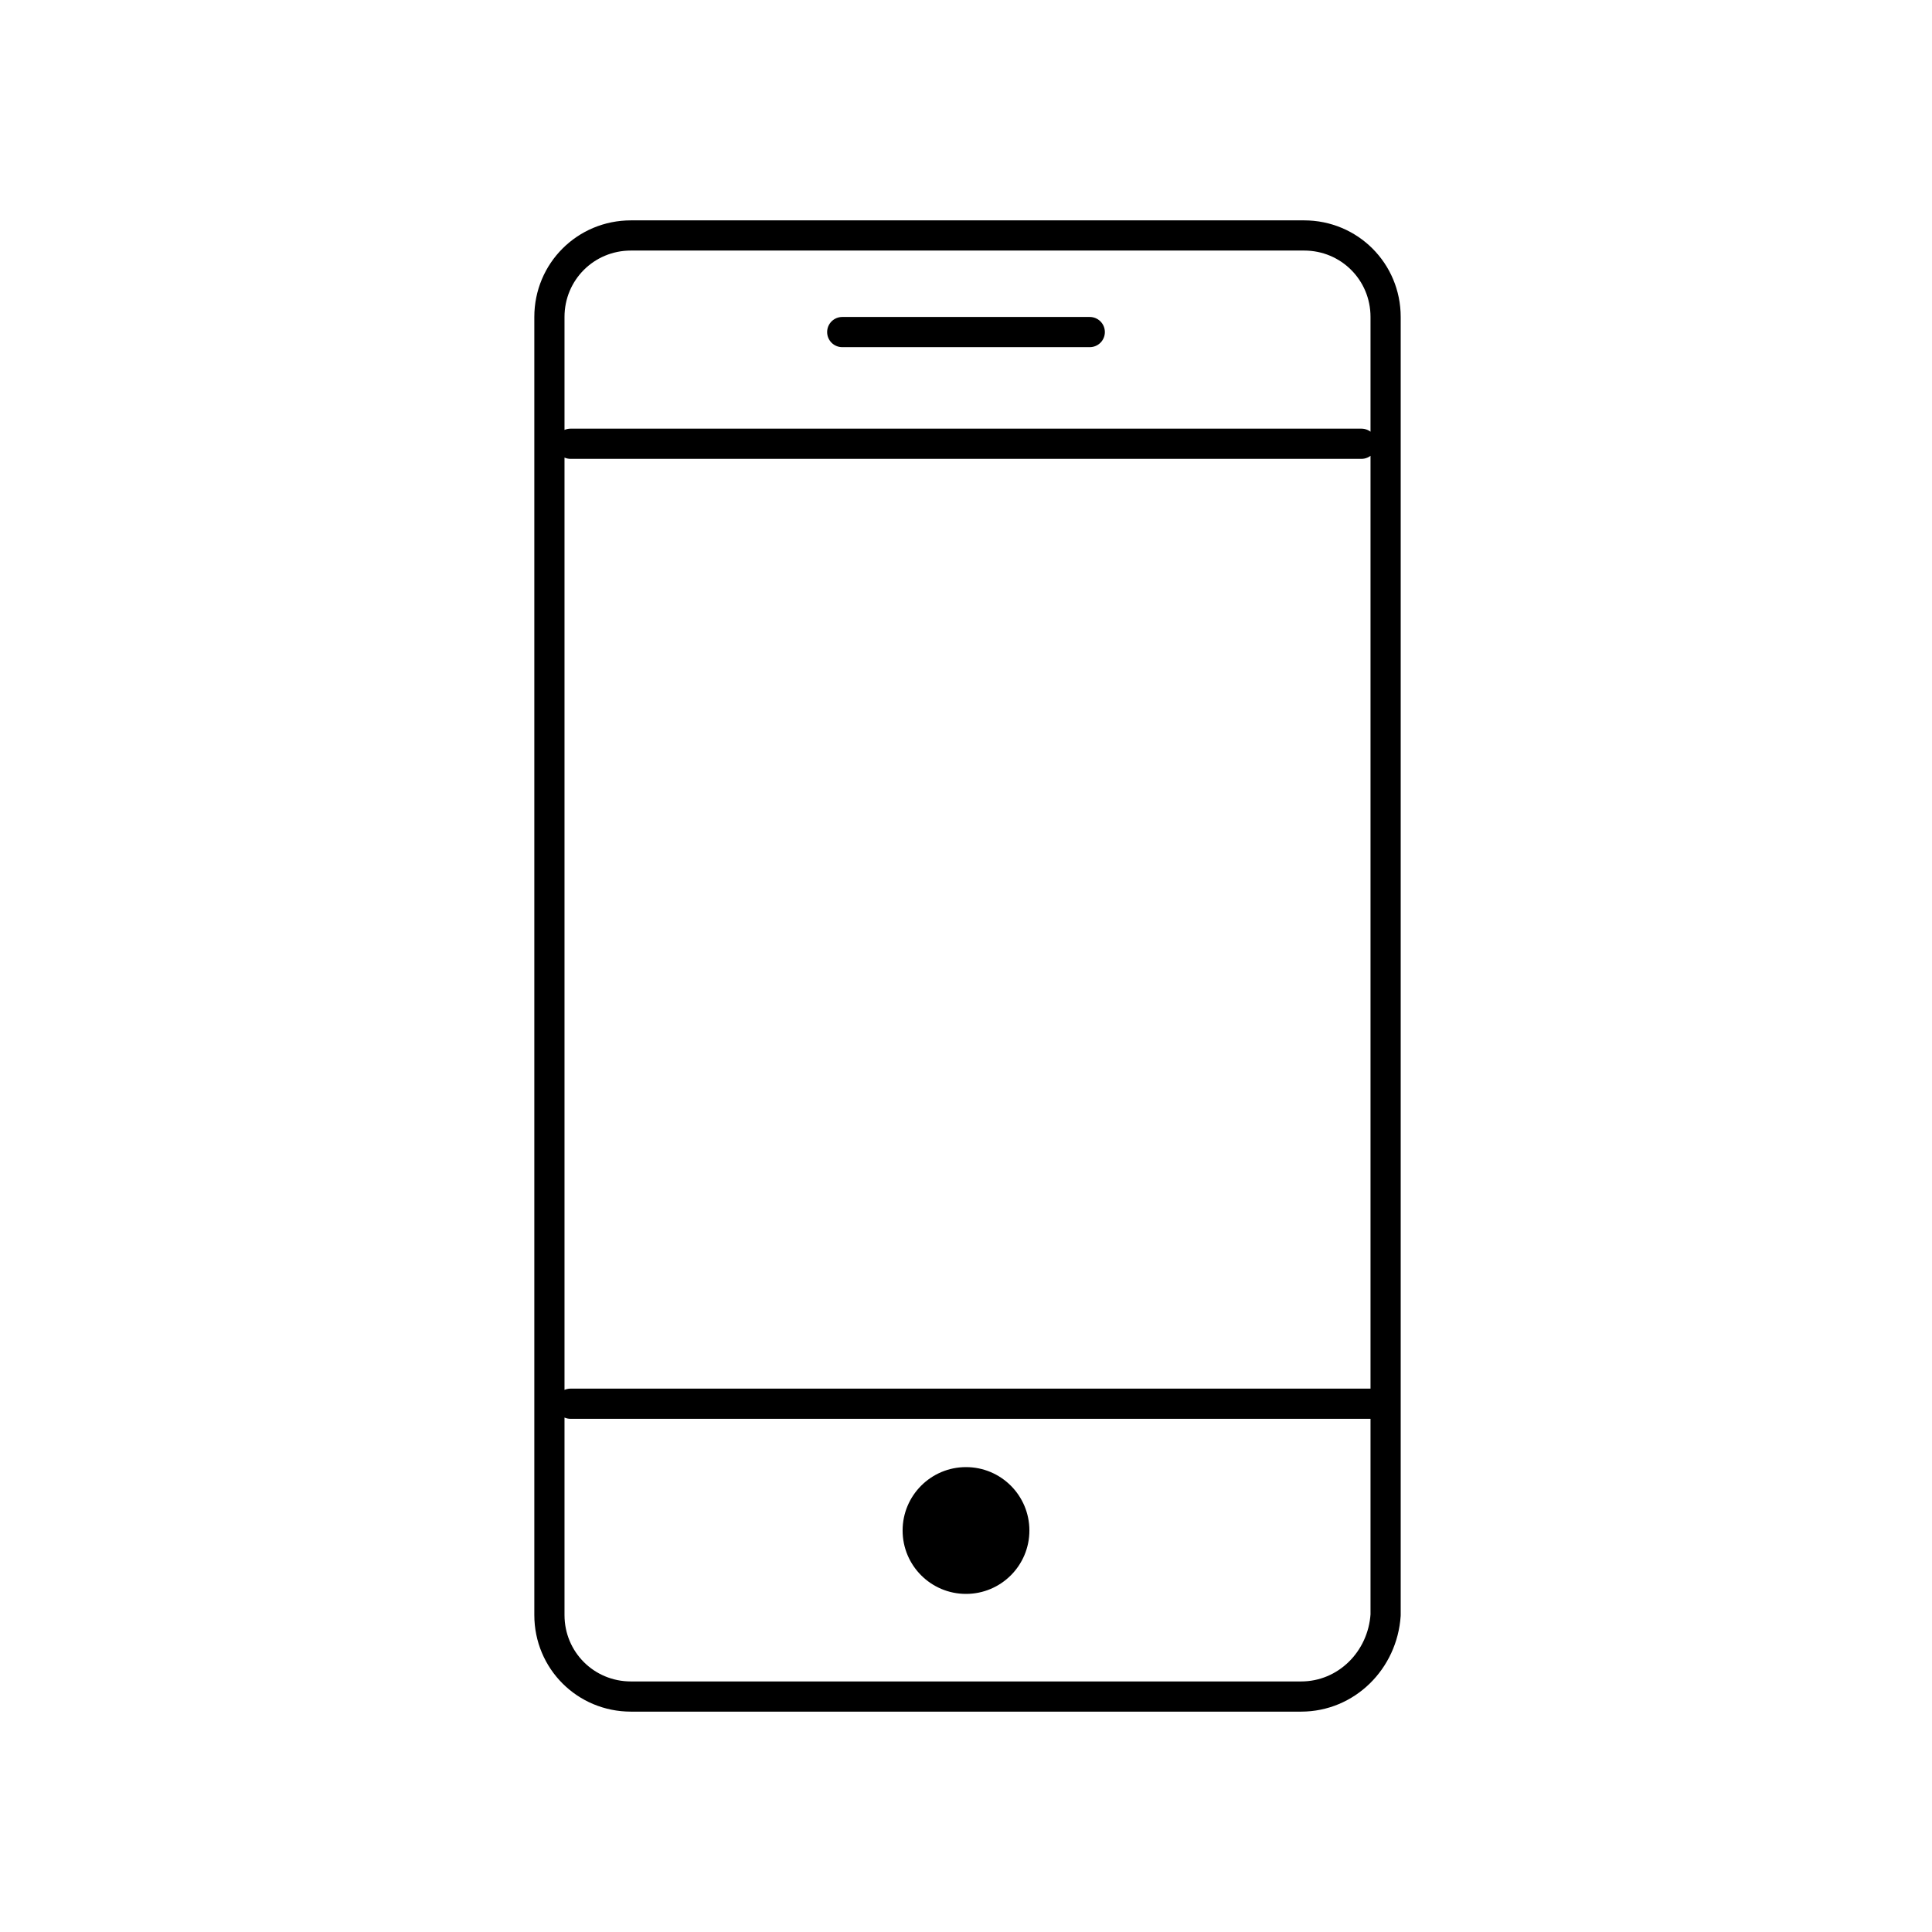<!--Generator: Adobe Illustrator 16.0.3, SVG Export Plug-In . SVG Version: 6.00 Build 0)--><svg xmlns="http://www.w3.org/2000/svg" width="64" height="64"><g><path fill="none" stroke="#000" stroke-linecap="round" stroke-linejoin="round" stroke-miterlimit="10" d="M43.1 56.2H20.9c-1.5 0-2.7-1.2-2.7-2.7v-43c0-1.5 1.2-2.7 2.7-2.7h22.3c1.5 0 2.7 1.2 2.7 2.7v43c-.1 1.5-1.3 2.7-2.8 2.7zM18.9 14.7h26.2M18.9 46.5h26.9"/><circle cx="32" cy="50.7" r="2.1"/><path fill="none" stroke="#000" stroke-linecap="round" stroke-linejoin="round" stroke-miterlimit="10" d="M27.9 11h8.2"/></g></svg>